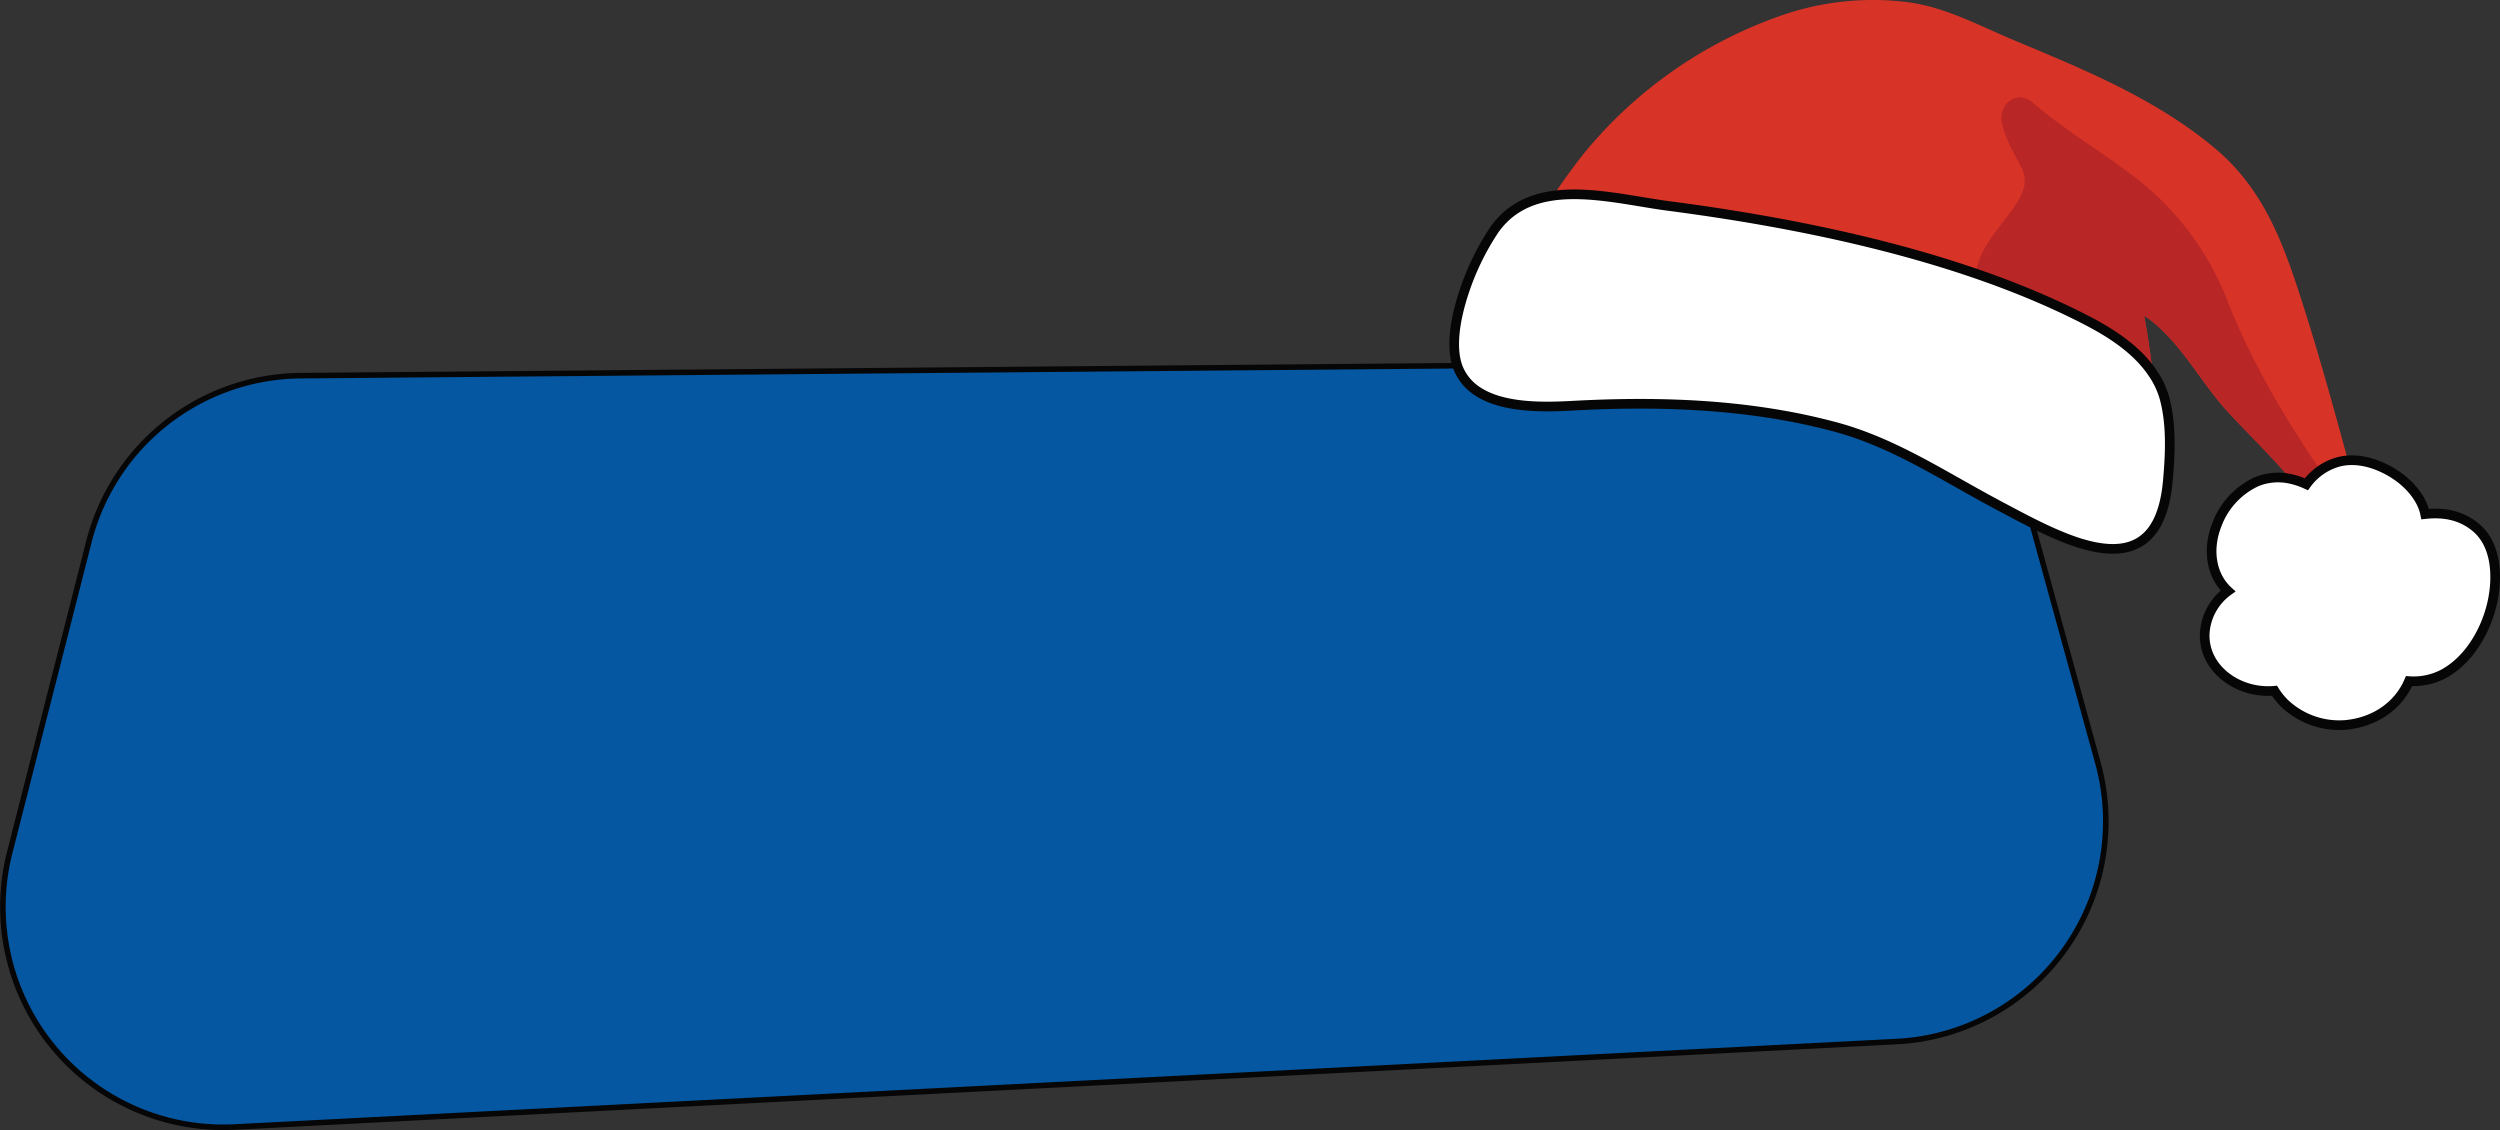 <svg xmlns="http://www.w3.org/2000/svg" xmlns:xlink="http://www.w3.org/1999/xlink" viewBox="0 0 517.77 234.049"><rect x="0" y="0" width="517.77" height="234.049" fill="#333333" stroke="none"/><defs><style>.cls-1{fill:none;}.cls-2{fill:#0557a1;stroke-width:1.151px;}.cls-2,.cls-7{stroke:#060606;stroke-miterlimit:10;}.cls-3{fill:#d83327;}.cls-4{fill:#ed1c24;}.cls-5{clip-path:url(#clip-path);}.cls-6{fill:#b92626;}.cls-7{fill:#fff;stroke-width:2px;}</style><clipPath id="clip-path" transform="translate(0 -0.001)"><path class="cls-1" d="M314.187,53.639a122.1,122.1,0,0,1,14-22.03A91.572,91.572,0,0,1,369.171,3.131,57.342,57.342,0,0,1,395.056.453c7.959,1,15.169,5.013,22.479,8.065,14.5,6.053,29.424,12.2,41.524,22.5,10.324,8.782,14.225,20.528,18.222,33.092,5.087,15.987,9.165,32.266,13.708,48.409,1.362,4.839-5.979,7.174-7.442,2.354-3.621-11.93-14.161-20.851-22.305-29.768-5.753-6.3-10.051-15.044-17.183-19.75a146.223,146.223,0,0,1,2.116,15.823c.612,8.094.714,17.943-5.971,23.695a4.154,4.154,0,0,1-4.656.578c-7.407,4.033-17.1.739-24.622-2.018-10.536-3.863-20.809-8.46-31.084-12.958-21-9.192-42.64-16.162-65.751-11.628-2.716.533-5.093-.9-5.37-3.782C308.123,68.827,310.579,61.112,314.187,53.639Z"/></clipPath></defs><g id="Layer_2" data-name="Layer 2"><g id="Layer_1-2" data-name="Layer 1"><path class="cls-2" d="M392.817,215.714,48.6,233.412A45.656,45.656,0,0,1,2.015,176.546l16.4-64.358A45.655,45.655,0,0,1,62.26,77.805L376.5,75.1a45.657,45.657,0,0,1,44.413,33.544l13.58,49.364A45.655,45.655,0,0,1,392.817,215.714Z" transform="translate(0 -0.001)"/><path class="cls-3" d="M321.7,40.522c7.581-1.042,16.417,1.142,23.689,2.113,28.49,3.706,61.413,10.526,87.014,23.834,5,2.6,10.207,6.008,13.4,10.766-.406-3.978-1.018-7.959-1.735-11.883,7.122,4.723,11.414,13.431,17.164,19.759,4.178,4.549,8.977,9.108,13.15,14.071a15.837,15.837,0,0,1,3.286,1.107,12.186,12.186,0,0,1,5.758-4.349,10.087,10.087,0,0,1,2.849-.6c-2.843-10.467-5.722-20.915-8.992-31.243-3.993-12.563-7.908-24.3-18.224-33.1-12.1-10.283-27.033-16.438-41.528-22.49C410.228,5.482,403.01,1.472,395.071.448a57.643,57.643,0,0,0-25.9,2.679,91.83,91.83,0,0,0-40.993,28.486C326.225,34.052,323.97,37.112,321.7,40.522Z" transform="translate(0 -0.001)"/><path class="cls-4" d="M474.385,99.182a60.028,60.028,0,0,1,5.452,7.514,35.233,35.233,0,0,1,3.71,8.176c1.456,4.828,8.809,2.472,7.444-2.358-1.606-5.7-3.169-11.455-4.713-17.17a10.087,10.087,0,0,0-2.849.6,12.186,12.186,0,0,0-5.758,4.349A15.837,15.837,0,0,0,474.385,99.182Z" transform="translate(0 -0.001)"/><g class="cls-5"><path class="cls-6" d="M397.821,70.175c2.622-2.536,6.328-3.4,9.649-4.618,1.506-.552,1.874-1.253,1.775-2.853-.155-2.482-.458-4.566.112-7.056,1.211-5.291,5.587-9.268,8.385-13.7,1.542-2.443,2.222-4.665.868-7.309-1.589-3.1-3.367-5.919-4.022-9.4-.7-3.709,3.2-6.761,6.365-4.03,7.405,6.384,16.062,11.173,23.6,17.419a59.483,59.483,0,0,1,16.938,24.1c4.65,11.7,11.093,22.809,18.12,33.238,5.8,8.606,13.24,16.157,14.474,26.948a1.172,1.172,0,0,1-.446,1.149c.022.1.047.2.064.307,1.067,6.5-.182,13.369-5.943,17.275-6.169,4.184-15.606,3.5-22.525,2.221-14.973-2.76-24.794-14.813-34.021-25.826-4.616-5.509-9.464-11.127-15.379-15.3-5.822-4.1-12.427-7.55-17.212-12.926C393.747,84.351,392.019,75.787,397.821,70.175Z" transform="translate(0 -0.001)"/></g><path class="cls-7" d="M461.437,122.4a11.708,11.708,0,0,0-4.825,8.842c-.228,6.576,5.545,11.25,11.754,11.813a14.193,14.193,0,0,0,2.7.01,14.215,14.215,0,0,0,2.136,2.66,16.48,16.48,0,0,0,12.524,4.42c6.283-.572,11.085-4.111,13.2-9.08a13.3,13.3,0,0,0,7.119-1.478c5.281-2.861,8.744-8.85,10.068-14.532,1.22-5.24,1.1-12.246-3.509-15.948-3.13-2.513-6.685-3.019-10.332-2.633-.623-3.154-3.1-5.975-5.585-7.762-2.883-2.054-6.74-3.629-10.408-3.368a10.087,10.087,0,0,0-2.849.6,12.186,12.186,0,0,0-5.758,4.349,15.837,15.837,0,0,0-3.286-1.107,11.73,11.73,0,0,0-7.064.6,15.887,15.887,0,0,0-8.186,8.869C457.02,114.011,458.085,119.345,461.437,122.4Z" transform="translate(0 -0.001)"/><path class="cls-7" d="M302.138,76.553a10.464,10.464,0,0,0,1.676,2.611c4.983,5.622,15.7,5.2,22.215,4.844,14.232-.762,28.78-.509,42.872,1.951,3.893.667,7.729,1.524,11.543,2.553,11.915,3.288,21.816,9.915,32.573,15.673.256.136.484.264.74.4,5.067,2.682,11.069,6,16.694,7.811,9.1,2.886,17.146,1.777,18.509-12.616.5-5.515.8-11.626-.6-17.03a17.262,17.262,0,0,0-2.553-5.515c-3.2-4.758-8.4-8.163-13.4-10.766-25.6-13.308-58.524-20.128-87.014-23.834-7.272-.971-16.108-3.155-23.689-2.113-4.771.671-9.036,2.621-12.151,6.964a53.364,53.364,0,0,0-6.405,13.2C301.264,66.442,300.356,72.517,302.138,76.553Z" transform="translate(0 -0.001)"/></g></g></svg>